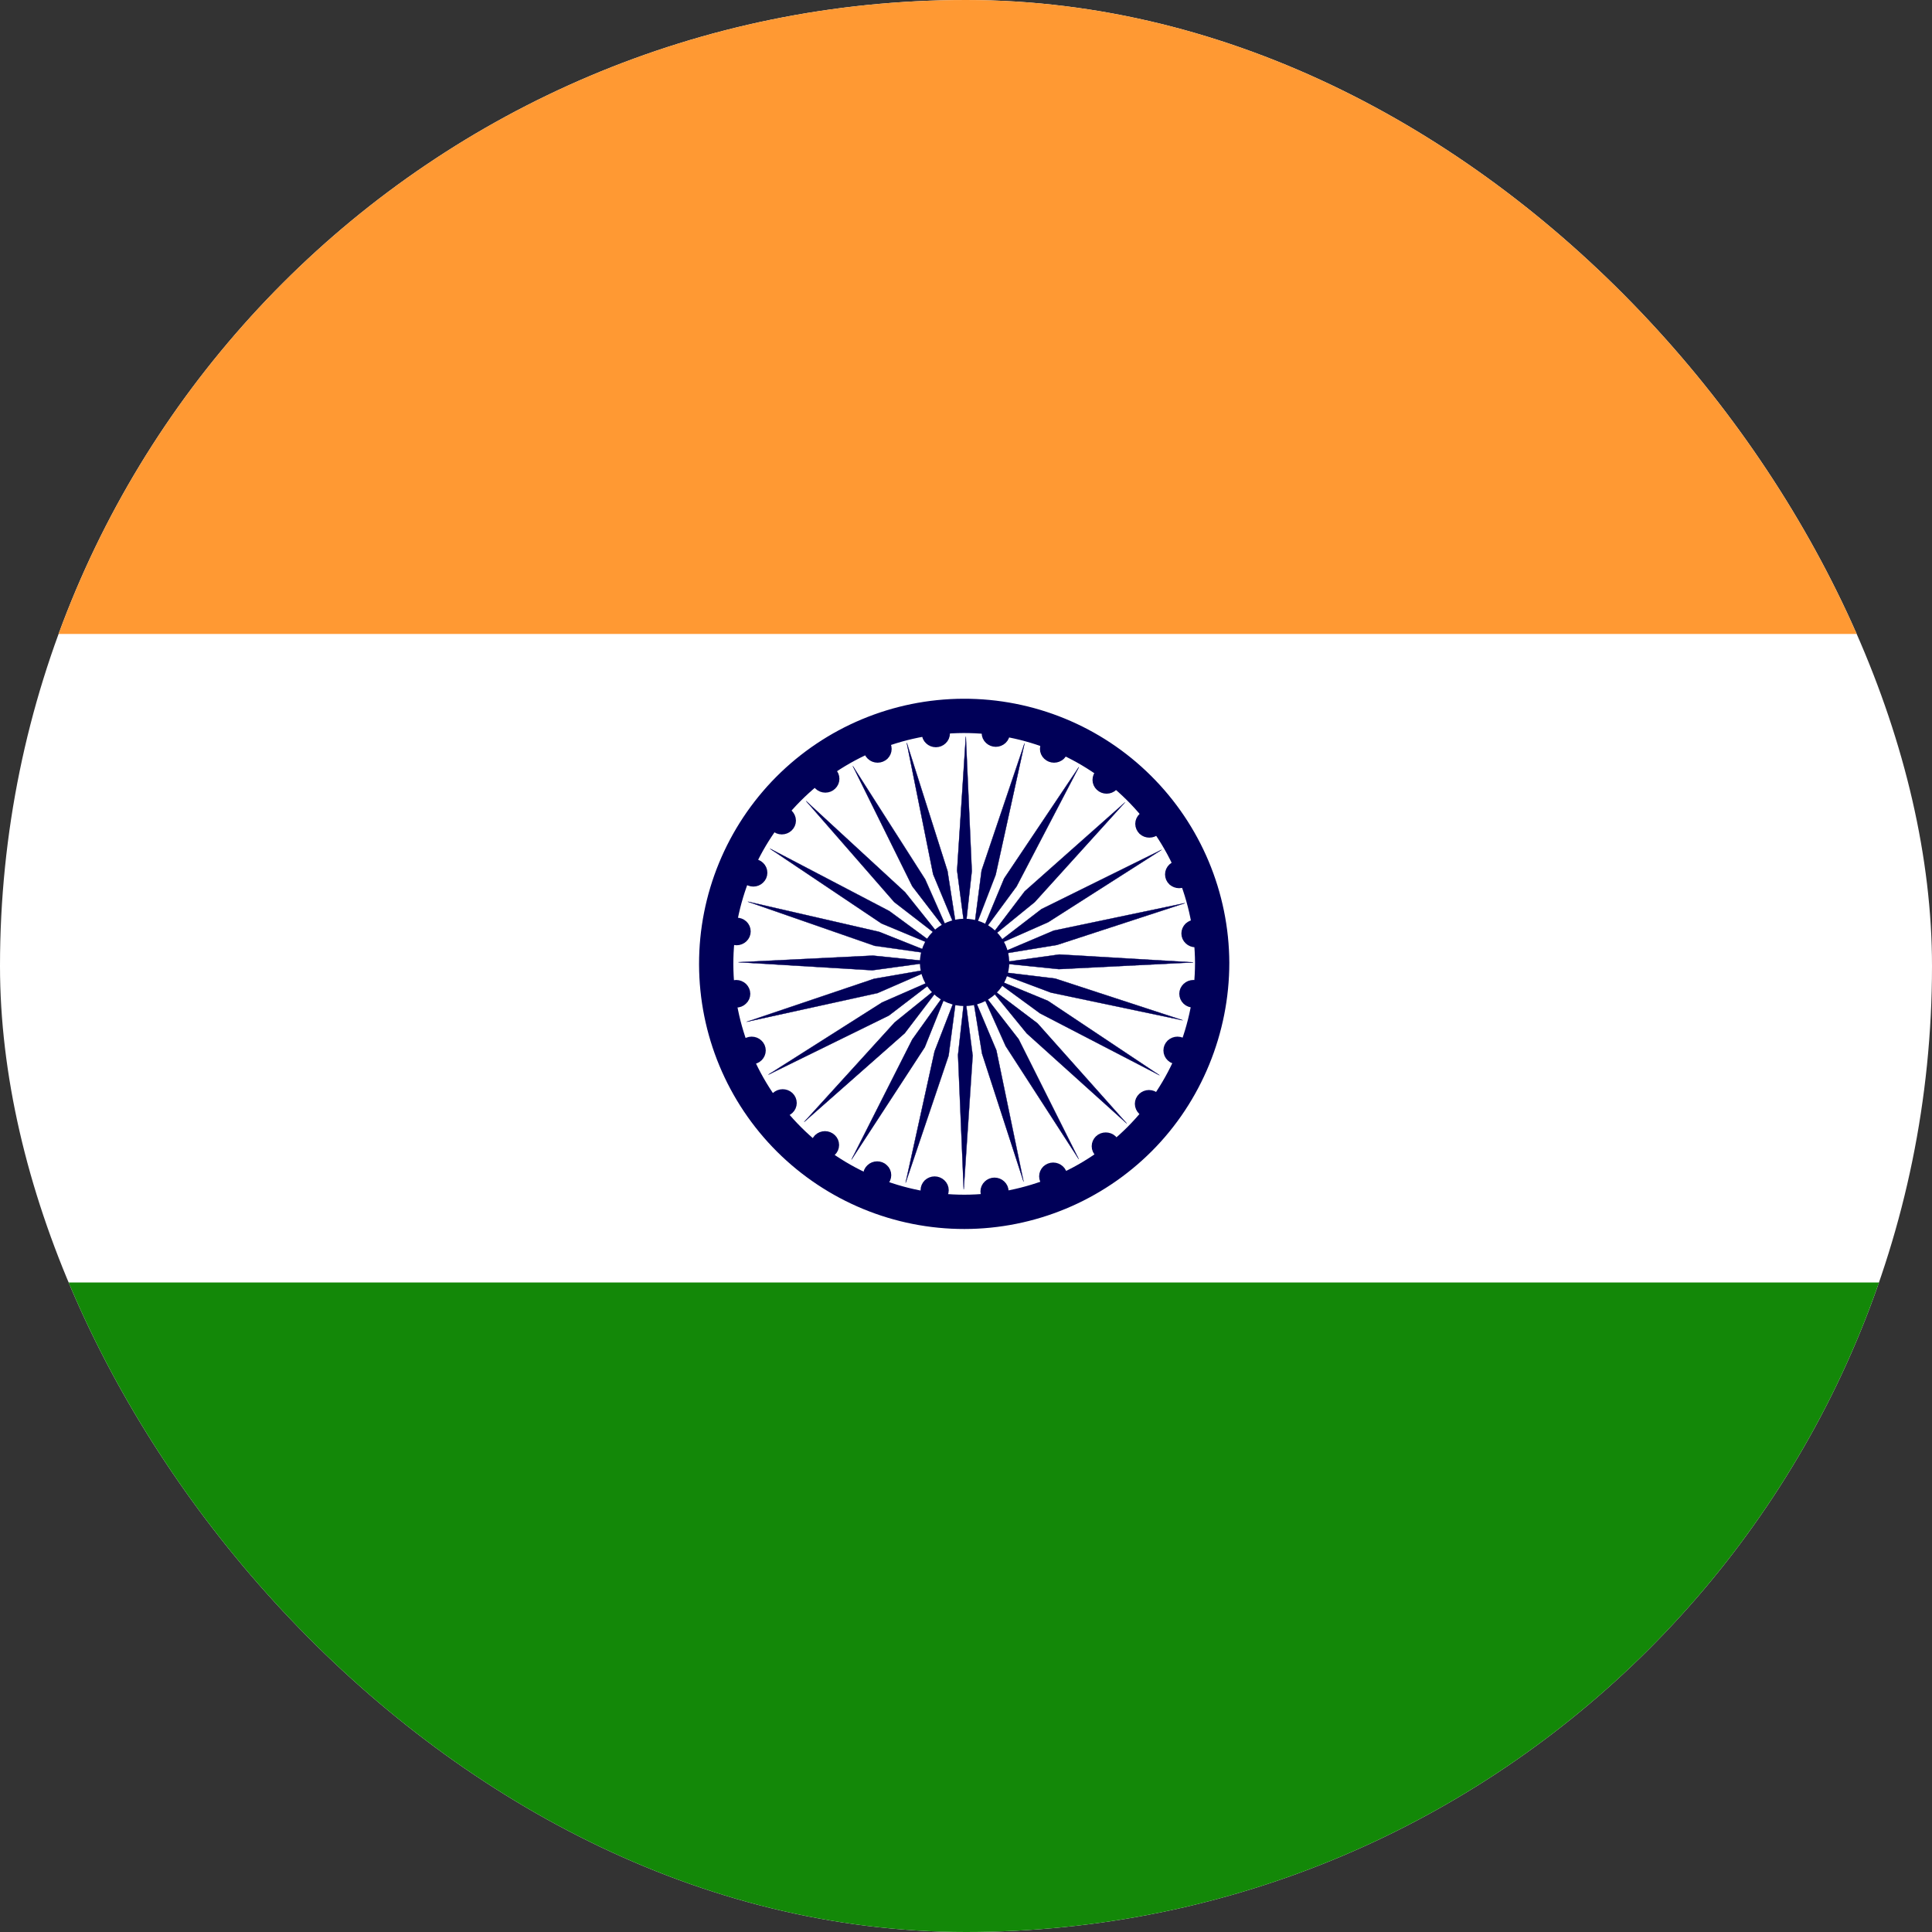 <svg width="24" height="24" viewBox="0 0 24 24" fill="none" xmlns="http://www.w3.org/2000/svg">
    <rect x="0" y="0" width="24" height="24" fill="#333333" stroke="none"/>
    <g clip-path="url(#clip0)">
        <g clip-path="url(#clip1)">
            <path d="M28 0H-4V24H28V0Z" fill="white"/>
            <path fill-rule="evenodd" clip-rule="evenodd" d="M10.864 11.749L9.291 11.201L10.92 11.575L11.624 11.856L10.864 11.749Z" fill="#000058"/>
            <path fill-rule="evenodd" clip-rule="evenodd" d="M9.29 11.203L9.291 11.199L10.921 11.574L11.625 11.854L11.624 11.858L10.864 11.751L9.29 11.203ZM9.324 11.21L10.865 11.748L11.609 11.852L10.919 11.577L9.324 11.21Z" fill="#000058"/>
            <path fill-rule="evenodd" clip-rule="evenodd" d="M10.95 11.472L9.566 10.543L11.048 11.318L11.659 11.767L10.95 11.472Z" fill="#000058"/>
            <path fill-rule="evenodd" clip-rule="evenodd" d="M9.565 10.545L9.567 10.541L11.049 11.316L11.66 11.766L11.658 11.769L10.949 11.473L9.565 10.545ZM9.596 10.561L10.951 11.47L11.645 11.759L11.047 11.319L9.596 10.561Z" fill="#000058"/>
            <path fill-rule="evenodd" clip-rule="evenodd" d="M11.108 11.206L10.013 9.95L11.243 11.083L11.716 11.675L11.108 11.206Z" fill="#000058"/>
            <path fill-rule="evenodd" clip-rule="evenodd" d="M10.011 9.951L10.014 9.949L11.244 11.082L11.717 11.674L11.715 11.677L11.107 11.207L10.011 9.951ZM10.037 9.975L11.109 11.205L11.704 11.664L11.241 11.084L10.037 9.975Z" fill="#000058"/>
            <path fill-rule="evenodd" clip-rule="evenodd" d="M11.332 11.009L10.593 9.515L11.493 10.924L11.8 11.618L11.332 11.009Z" fill="#000058"/>
            <path fill-rule="evenodd" clip-rule="evenodd" d="M10.592 9.516L10.595 9.514L11.495 10.923L11.802 11.617L11.799 11.619L11.331 11.01L10.592 9.516ZM10.61 9.545L11.334 11.008L11.792 11.604L11.492 10.925L10.61 9.545Z" fill="#000058"/>
            <path fill-rule="evenodd" clip-rule="evenodd" d="M11.592 10.861L11.264 9.227L11.77 10.82L11.887 11.569L11.592 10.861Z" fill="#000058"/>
            <path fill-rule="evenodd" clip-rule="evenodd" d="M11.262 9.227L11.266 9.226L11.772 10.82L11.889 11.569L11.885 11.57L11.59 10.861L11.262 9.227ZM11.273 9.26L11.594 10.86L11.883 11.554L11.768 10.821L11.273 9.26Z" fill="#000058"/>
            <path fill-rule="evenodd" clip-rule="evenodd" d="M11.889 10.813L11.998 9.151L12.072 10.821L11.989 11.575L11.889 10.813Z" fill="#000058"/>
            <path fill-rule="evenodd" clip-rule="evenodd" d="M11.892 10.813L11.989 11.559L12.07 10.821L11.998 9.185L11.892 10.813ZM11.888 10.813L11.996 9.15H12L12.074 10.821L11.991 11.575H11.988L11.888 10.813Z" fill="#000058"/>
            <path fill-rule="evenodd" clip-rule="evenodd" d="M12.194 10.813L12.727 9.234L12.369 10.867L12.095 11.575L12.194 10.813Z" fill="#000058"/>
            <path fill-rule="evenodd" clip-rule="evenodd" d="M12.196 10.813L12.099 11.559L12.367 10.867L12.717 9.267L12.196 10.813ZM12.192 10.812L12.725 9.233L12.729 9.234L12.37 10.868L12.097 11.575L12.093 11.574L12.192 10.812Z" fill="#000058"/>
            <path fill-rule="evenodd" clip-rule="evenodd" d="M12.474 10.913L13.402 9.529L12.628 11.011L12.178 11.622L12.474 10.913Z" fill="#000058"/>
            <path fill-rule="evenodd" clip-rule="evenodd" d="M12.476 10.914L12.186 11.608L12.626 11.01L13.384 9.559L12.476 10.914ZM12.472 10.912L13.4 9.528L13.404 9.53L12.63 11.012L12.18 11.623L12.177 11.621L12.472 10.912Z" fill="#000058"/>
            <path fill-rule="evenodd" clip-rule="evenodd" d="M12.73 11.072L13.976 9.966L12.854 11.206L12.266 11.684L12.73 11.072Z" fill="#000058"/>
            <path fill-rule="evenodd" clip-rule="evenodd" d="M12.731 11.074L12.277 11.673L12.853 11.204L13.951 9.99L12.731 11.074ZM12.728 11.071L13.975 9.965L13.977 9.967L12.855 11.207L12.267 11.686L12.264 11.683L12.728 11.071Z" fill="#000058"/>
            <path fill-rule="evenodd" clip-rule="evenodd" d="M12.937 11.294L14.43 10.556L13.021 11.456L12.328 11.762L12.937 11.294Z" fill="#000058"/>
            <path fill-rule="evenodd" clip-rule="evenodd" d="M12.938 11.296L12.341 11.754L13.021 11.454L14.401 10.572L12.938 11.296ZM12.936 11.292L14.43 10.554L14.432 10.557L13.022 11.457L12.329 11.763L12.327 11.76L12.936 11.292Z" fill="#000058"/>
            <path fill-rule="evenodd" clip-rule="evenodd" d="M13.089 11.56L14.72 11.219L13.131 11.738L12.382 11.861L13.089 11.56Z" fill="#000058"/>
            <path fill-rule="evenodd" clip-rule="evenodd" d="M13.089 11.562L12.397 11.857L13.13 11.736L14.687 11.228L13.089 11.562ZM13.088 11.559L14.719 11.217L14.72 11.221L13.131 11.74L12.382 11.863L12.381 11.859L13.088 11.559Z" fill="#000058"/>
            <path fill-rule="evenodd" clip-rule="evenodd" d="M13.16 11.857L14.824 11.955L13.154 12.039L12.399 11.962L13.16 11.857Z" fill="#000058"/>
            <path fill-rule="evenodd" clip-rule="evenodd" d="M13.16 11.855L14.823 11.953V11.957L13.153 12.041L12.399 11.964L12.399 11.96L13.16 11.855ZM13.16 11.859L12.415 11.961L13.154 12.037L14.789 11.955L13.16 11.859Z" fill="#000058"/>
            <path fill-rule="evenodd" clip-rule="evenodd" d="M10.902 12.336L9.274 12.694L10.858 12.159L11.605 12.029L10.902 12.336Z" fill="#000058"/>
            <path fill-rule="evenodd" clip-rule="evenodd" d="M10.859 12.161L9.307 12.684L10.901 12.335L11.59 12.033L10.859 12.161ZM10.858 12.157L11.605 12.027L11.606 12.031L10.902 12.338L9.274 12.695L9.273 12.692L10.858 12.157Z" fill="#000058"/>
            <path fill-rule="evenodd" clip-rule="evenodd" d="M11.042 12.615L9.546 13.349L10.957 12.453L11.652 12.149L11.042 12.615Z" fill="#000058"/>
            <path fill-rule="evenodd" clip-rule="evenodd" d="M10.958 12.455L9.576 13.332L11.041 12.613L11.639 12.157L10.958 12.455ZM10.957 12.451L11.652 12.147L11.653 12.15L11.043 12.617L9.547 13.351L9.545 13.347L10.957 12.451Z" fill="#000058"/>
            <path fill-rule="evenodd" clip-rule="evenodd" d="M11.239 12.835L9.989 13.938L11.114 12.701L11.704 12.224L11.239 12.835Z" fill="#000058"/>
            <path fill-rule="evenodd" clip-rule="evenodd" d="M11.116 12.702L10.014 13.913L11.237 12.833L11.693 12.236L11.116 12.702ZM11.113 12.699L11.703 12.223L11.706 12.225L11.24 12.836L9.99 13.939L9.988 13.936L11.113 12.699Z" fill="#000058"/>
            <path fill-rule="evenodd" clip-rule="evenodd" d="M11.488 13.009L10.578 14.405L11.332 12.913L11.774 12.296L11.488 13.009Z" fill="#000058"/>
            <path fill-rule="evenodd" clip-rule="evenodd" d="M11.334 12.914L10.595 14.375L11.486 13.008L11.766 12.31L11.334 12.914ZM11.331 12.912L11.772 12.295L11.775 12.297L11.489 13.01L10.579 14.406L10.576 14.404L11.331 12.912Z" fill="#000058"/>
            <path fill-rule="evenodd" clip-rule="evenodd" d="M11.784 13.114L11.251 14.692L11.61 13.059L11.884 12.352L11.784 13.114Z" fill="#000058"/>
            <path fill-rule="evenodd" clip-rule="evenodd" d="M11.612 13.06L11.26 14.659L11.783 13.113L11.88 12.368L11.612 13.06ZM11.608 13.059L11.882 12.352L11.886 12.353L11.786 13.114L11.252 14.693L11.248 14.692L11.608 13.059Z" fill="#000058"/>
            <path fill-rule="evenodd" clip-rule="evenodd" d="M12.083 13.113L11.971 14.775L11.901 13.105L11.985 12.351L12.083 13.113Z" fill="#000058"/>
            <path fill-rule="evenodd" clip-rule="evenodd" d="M11.983 12.351L11.987 12.351L12.085 13.113L11.974 14.775L11.97 14.775L11.899 13.105L11.983 12.351ZM11.985 12.367L11.903 13.105L11.972 14.741L12.082 13.113L11.985 12.367Z" fill="#000058"/>
            <path fill-rule="evenodd" clip-rule="evenodd" d="M12.377 13.047L12.715 14.679L12.199 13.089L12.078 12.34L12.377 13.047Z" fill="#000058"/>
            <path fill-rule="evenodd" clip-rule="evenodd" d="M12.076 12.341L12.08 12.339L12.379 13.047L12.717 14.679L12.714 14.68L12.198 13.089L12.076 12.341ZM12.082 12.355L12.201 13.088L12.707 14.646L12.375 13.048L12.082 12.355Z" fill="#000058"/>
            <path fill-rule="evenodd" clip-rule="evenodd" d="M12.654 12.909L13.4 14.399L12.493 12.995L12.183 12.303L12.654 12.909Z" fill="#000058"/>
            <path fill-rule="evenodd" clip-rule="evenodd" d="M12.181 12.304L12.184 12.302L12.655 12.908L13.402 14.398L13.399 14.4L12.491 12.996L12.181 12.304ZM12.191 12.316L12.494 12.994L13.383 14.369L12.652 12.91L12.191 12.316Z" fill="#000058"/>
            <path fill-rule="evenodd" clip-rule="evenodd" d="M12.888 12.712L13.996 13.956L12.754 12.837L12.275 12.249L12.888 12.712Z" fill="#000058"/>
            <path fill-rule="evenodd" clip-rule="evenodd" d="M12.273 12.251L12.276 12.248L12.889 12.711L13.998 13.955L13.995 13.957L12.753 12.838L12.273 12.251ZM12.286 12.26L12.756 12.836L13.972 13.932L12.886 12.714L12.286 12.26Z" fill="#000058"/>
            <path fill-rule="evenodd" clip-rule="evenodd" d="M13.017 12.433L14.403 13.357L12.919 12.588L12.307 12.14L13.017 12.433Z" fill="#000058"/>
            <path fill-rule="evenodd" clip-rule="evenodd" d="M12.306 12.141L12.308 12.138L13.018 12.431L14.405 13.356L14.403 13.359L12.918 12.589L12.306 12.141ZM12.321 12.148L12.92 12.586L14.374 13.34L13.016 12.435L12.321 12.148Z" fill="#000058"/>
            <path fill-rule="evenodd" clip-rule="evenodd" d="M13.107 12.156L14.691 12.674L13.055 12.331L12.345 12.064L13.107 12.156Z" fill="#000058"/>
            <path fill-rule="evenodd" clip-rule="evenodd" d="M12.345 12.066L12.346 12.062L13.108 12.154L14.692 12.672L14.691 12.676L13.055 12.332L12.345 12.066ZM12.361 12.068L13.056 12.329L14.658 12.665L13.107 12.158L12.361 12.068Z" fill="#000058"/>
            <path d="M12.517 11.955C12.517 12.093 12.461 12.225 12.361 12.323C12.262 12.421 12.127 12.476 11.985 12.477C11.844 12.478 11.708 12.424 11.608 12.327C11.507 12.23 11.45 12.099 11.448 11.961C11.447 11.823 11.501 11.69 11.6 11.591C11.698 11.492 11.833 11.436 11.974 11.434C12.115 11.431 12.252 11.484 12.354 11.58C12.455 11.675 12.514 11.806 12.517 11.944L12.517 11.955Z" fill="#000058"/>
            <path fill-rule="evenodd" clip-rule="evenodd" d="M12.339 11.595C12.241 11.503 12.11 11.453 11.974 11.454C11.838 11.457 11.709 11.511 11.614 11.606C11.52 11.701 11.467 11.828 11.469 11.96C11.47 12.093 11.525 12.219 11.622 12.312C11.719 12.405 11.849 12.457 11.985 12.456C12.121 12.455 12.251 12.402 12.347 12.308C12.442 12.214 12.496 12.088 12.496 11.955L12.496 11.945C12.496 11.945 12.496 11.945 12.496 11.945C12.493 11.813 12.437 11.687 12.339 11.595ZM11.974 11.413C12.12 11.411 12.262 11.465 12.367 11.565C12.473 11.664 12.534 11.8 12.537 11.944V11.944L12.538 11.955C12.538 12.099 12.479 12.236 12.376 12.338C12.272 12.44 12.132 12.497 11.985 12.498C11.839 12.498 11.698 12.443 11.593 12.342C11.489 12.242 11.429 12.104 11.427 11.961C11.426 11.818 11.482 11.679 11.585 11.577C11.687 11.474 11.827 11.415 11.974 11.413Z" fill="#000058"/>
            <path fill-rule="evenodd" clip-rule="evenodd" d="M10.836 12.053L9.173 11.953L10.843 11.871L11.597 11.949L10.836 12.053Z" fill="#000058"/>
            <path fill-rule="evenodd" clip-rule="evenodd" d="M10.843 11.869L11.597 11.947L11.597 11.951L10.836 12.055L9.173 11.955V11.951L10.843 11.869ZM9.207 11.953L10.836 12.051L11.581 11.95L10.843 11.873L9.207 11.953Z" fill="#000058"/>
            <path fill-rule="evenodd" clip-rule="evenodd" d="M13.997 9.938C13.458 9.403 12.728 9.104 11.968 9.106C11.208 9.109 10.48 9.413 9.944 9.951C9.409 10.49 9.108 11.22 9.11 11.979C9.112 12.739 9.415 13.468 9.953 14.004C10.491 14.541 11.22 14.841 11.98 14.841C12.74 14.84 13.469 14.537 14.006 14C14.542 13.463 14.844 12.721 14.845 11.961C14.841 11.201 14.536 10.474 13.997 9.938ZM11.967 8.68C12.84 8.677 13.678 9.021 14.297 9.636C14.917 10.251 15.267 11.087 15.271 11.959V11.96C15.271 12.832 14.925 13.683 14.307 14.301C13.69 14.918 12.854 15.266 11.981 15.267C11.108 15.268 10.271 14.922 9.652 14.306C9.034 13.69 8.686 12.853 8.684 11.98C8.682 11.108 9.027 10.27 9.642 9.651C10.258 9.032 11.094 8.683 11.967 8.68H11.967Z" fill="#000058"/>
            <path d="M10.321 9.675C10.321 9.692 10.313 9.708 10.301 9.72C10.288 9.732 10.271 9.739 10.253 9.739C10.235 9.739 10.218 9.732 10.205 9.72C10.192 9.708 10.185 9.692 10.185 9.675C10.185 9.658 10.192 9.641 10.205 9.629C10.217 9.617 10.235 9.611 10.253 9.61C10.271 9.61 10.288 9.617 10.301 9.629C10.313 9.641 10.32 9.657 10.321 9.674" fill="#000058"/>
            <path d="M10.97 9.303C10.97 9.32 10.962 9.336 10.95 9.348C10.937 9.36 10.92 9.367 10.902 9.367C10.884 9.367 10.867 9.36 10.854 9.348C10.841 9.336 10.834 9.32 10.834 9.303C10.834 9.286 10.841 9.27 10.854 9.258C10.866 9.245 10.883 9.239 10.902 9.239C10.919 9.239 10.937 9.245 10.95 9.257C10.962 9.269 10.969 9.286 10.97 9.303" fill="#000058"/>
            <path d="M11.694 9.111C11.694 9.128 11.687 9.144 11.674 9.156C11.661 9.168 11.644 9.175 11.626 9.175C11.608 9.175 11.591 9.168 11.578 9.156C11.565 9.144 11.558 9.128 11.558 9.111C11.558 9.094 11.565 9.077 11.578 9.065C11.591 9.053 11.608 9.047 11.626 9.047C11.644 9.046 11.661 9.053 11.674 9.065C11.686 9.077 11.694 9.093 11.694 9.11" fill="#000058"/>
            <path d="M12.438 9.105C12.438 9.122 12.431 9.139 12.418 9.151C12.405 9.163 12.388 9.17 12.37 9.17C12.352 9.17 12.335 9.163 12.322 9.151C12.309 9.139 12.302 9.123 12.302 9.106C12.302 9.089 12.309 9.072 12.322 9.06C12.335 9.048 12.352 9.041 12.37 9.041C12.388 9.041 12.405 9.048 12.418 9.06C12.431 9.072 12.438 9.088 12.438 9.105" fill="#000058"/>
            <path d="M13.162 9.303C13.162 9.32 13.155 9.336 13.142 9.348C13.129 9.36 13.112 9.367 13.094 9.367C13.076 9.367 13.059 9.36 13.046 9.348C13.034 9.336 13.026 9.32 13.026 9.303C13.026 9.286 13.033 9.27 13.046 9.258C13.059 9.245 13.076 9.239 13.094 9.239C13.112 9.239 13.129 9.245 13.142 9.257C13.155 9.269 13.162 9.286 13.162 9.303" fill="#000058"/>
            <path d="M13.815 9.688C13.815 9.705 13.808 9.721 13.795 9.733C13.782 9.745 13.765 9.752 13.747 9.752C13.729 9.752 13.712 9.745 13.699 9.733C13.686 9.721 13.679 9.705 13.679 9.688C13.679 9.671 13.686 9.654 13.699 9.642C13.711 9.63 13.729 9.623 13.747 9.623C13.765 9.623 13.782 9.63 13.795 9.642C13.807 9.654 13.815 9.67 13.815 9.687" fill="#000058"/>
            <path d="M14.346 10.234C14.346 10.251 14.339 10.267 14.326 10.28C14.313 10.291 14.296 10.298 14.278 10.298C14.26 10.298 14.243 10.292 14.23 10.28C14.218 10.268 14.21 10.251 14.21 10.234C14.21 10.217 14.217 10.201 14.23 10.189C14.243 10.177 14.26 10.17 14.278 10.17C14.296 10.17 14.313 10.177 14.326 10.189C14.339 10.201 14.346 10.217 14.346 10.234" fill="#000058"/>
            <path d="M14.716 10.862C14.716 10.879 14.709 10.895 14.696 10.907C14.683 10.919 14.666 10.926 14.648 10.926C14.63 10.926 14.613 10.919 14.6 10.907C14.587 10.895 14.58 10.879 14.58 10.862C14.58 10.845 14.587 10.829 14.6 10.817C14.613 10.805 14.63 10.798 14.648 10.798C14.666 10.798 14.683 10.805 14.696 10.816C14.708 10.829 14.716 10.845 14.716 10.862" fill="#000058"/>
            <path d="M14.918 11.596C14.918 11.613 14.911 11.629 14.898 11.641C14.886 11.653 14.868 11.66 14.851 11.66C14.833 11.66 14.815 11.653 14.803 11.641C14.79 11.629 14.783 11.613 14.783 11.596C14.783 11.579 14.79 11.563 14.803 11.551C14.815 11.539 14.832 11.532 14.85 11.532C14.868 11.532 14.886 11.539 14.898 11.55C14.911 11.562 14.918 11.579 14.918 11.596" fill="#000058"/>
            <path d="M14.893 12.345C14.893 12.362 14.886 12.379 14.873 12.39C14.86 12.402 14.843 12.409 14.825 12.409C14.807 12.409 14.79 12.403 14.777 12.391C14.764 12.379 14.757 12.362 14.757 12.345C14.757 12.328 14.764 12.312 14.777 12.3C14.79 12.288 14.807 12.281 14.825 12.281C14.843 12.281 14.86 12.288 14.873 12.3C14.886 12.312 14.893 12.328 14.893 12.345" fill="#000058"/>
            <path d="M14.696 13.049C14.696 13.066 14.688 13.082 14.676 13.094C14.663 13.106 14.646 13.113 14.628 13.113C14.61 13.113 14.593 13.107 14.58 13.095C14.567 13.082 14.56 13.066 14.56 13.049C14.56 13.032 14.567 13.016 14.58 13.004C14.592 12.992 14.61 12.985 14.628 12.985C14.646 12.985 14.663 12.992 14.676 13.004C14.688 13.015 14.695 13.032 14.696 13.049" fill="#000058"/>
            <path d="M14.341 13.712C14.341 13.729 14.334 13.745 14.321 13.758C14.309 13.77 14.291 13.776 14.273 13.776C14.255 13.776 14.238 13.77 14.226 13.758C14.213 13.746 14.206 13.729 14.206 13.712C14.206 13.695 14.213 13.679 14.225 13.667C14.238 13.655 14.255 13.648 14.273 13.648C14.291 13.648 14.308 13.655 14.321 13.667C14.334 13.679 14.341 13.695 14.341 13.712" fill="#000058"/>
            <path d="M13.805 14.239C13.805 14.256 13.797 14.272 13.785 14.284C13.772 14.296 13.755 14.303 13.737 14.303C13.719 14.303 13.702 14.296 13.689 14.284C13.676 14.272 13.669 14.256 13.669 14.239C13.669 14.222 13.676 14.206 13.689 14.194C13.701 14.181 13.719 14.175 13.736 14.175C13.754 14.175 13.772 14.181 13.784 14.193C13.797 14.205 13.804 14.222 13.805 14.239" fill="#000058"/>
            <path d="M13.151 14.613C13.151 14.63 13.144 14.646 13.131 14.659C13.119 14.671 13.101 14.677 13.084 14.677C13.066 14.677 13.048 14.671 13.036 14.659C13.023 14.647 13.016 14.63 13.016 14.613C13.016 14.596 13.023 14.58 13.035 14.568C13.048 14.556 13.065 14.549 13.083 14.549C13.101 14.549 13.118 14.556 13.131 14.568C13.144 14.58 13.151 14.596 13.151 14.613" fill="#000058"/>
            <path d="M12.423 14.8C12.423 14.818 12.415 14.834 12.403 14.846C12.39 14.858 12.373 14.865 12.355 14.865C12.337 14.865 12.32 14.858 12.307 14.846C12.294 14.834 12.287 14.818 12.287 14.801C12.287 14.784 12.294 14.767 12.307 14.755C12.319 14.743 12.337 14.736 12.355 14.736C12.373 14.736 12.39 14.743 12.403 14.755C12.415 14.767 12.423 14.783 12.423 14.8" fill="#000058"/>
            <path d="M11.678 14.785C11.678 14.802 11.671 14.819 11.659 14.831C11.646 14.843 11.629 14.849 11.611 14.849C11.593 14.85 11.576 14.843 11.563 14.831C11.55 14.819 11.543 14.803 11.543 14.786C11.543 14.768 11.55 14.752 11.563 14.74C11.575 14.728 11.592 14.721 11.611 14.721C11.629 14.721 11.646 14.728 11.659 14.74C11.671 14.752 11.678 14.768 11.678 14.785" fill="#000058"/>
            <path d="M10.965 14.598C10.965 14.615 10.957 14.631 10.945 14.643C10.932 14.655 10.915 14.662 10.897 14.662C10.879 14.662 10.862 14.655 10.849 14.643C10.836 14.631 10.829 14.615 10.829 14.598C10.829 14.581 10.836 14.565 10.849 14.553C10.861 14.541 10.879 14.534 10.897 14.534C10.915 14.534 10.932 14.54 10.945 14.553C10.957 14.564 10.965 14.581 10.965 14.598" fill="#000058"/>
            <path d="M10.316 14.224C10.316 14.241 10.309 14.257 10.296 14.269C10.284 14.281 10.267 14.288 10.248 14.288C10.231 14.288 10.213 14.281 10.201 14.269C10.188 14.257 10.181 14.241 10.181 14.224C10.181 14.207 10.188 14.19 10.2 14.178C10.213 14.166 10.23 14.159 10.248 14.159C10.266 14.159 10.283 14.166 10.296 14.178C10.309 14.19 10.316 14.206 10.316 14.223" fill="#000058"/>
            <path d="M9.79 13.702C9.79 13.719 9.783 13.735 9.771 13.747C9.758 13.759 9.741 13.766 9.723 13.766C9.705 13.766 9.687 13.759 9.675 13.747C9.662 13.735 9.655 13.719 9.655 13.702C9.655 13.685 9.662 13.669 9.675 13.657C9.687 13.645 9.704 13.638 9.722 13.638C9.74 13.638 9.758 13.644 9.77 13.656C9.783 13.668 9.79 13.684 9.79 13.701" fill="#000058"/>
            <path d="M9.406 13.049C9.406 13.066 9.398 13.082 9.386 13.094C9.373 13.106 9.356 13.113 9.338 13.113C9.32 13.113 9.303 13.107 9.29 13.095C9.277 13.082 9.27 13.066 9.27 13.049C9.27 13.032 9.277 13.016 9.29 13.004C9.302 12.992 9.32 12.985 9.338 12.985C9.356 12.985 9.373 12.992 9.386 13.004C9.398 13.015 9.406 13.032 9.406 13.049" fill="#000058"/>
            <path d="M9.213 12.345C9.213 12.362 9.206 12.379 9.193 12.39C9.18 12.402 9.163 12.409 9.145 12.409C9.127 12.409 9.11 12.403 9.097 12.391C9.084 12.379 9.077 12.362 9.077 12.345C9.077 12.328 9.084 12.312 9.097 12.3C9.11 12.288 9.127 12.281 9.145 12.281C9.163 12.281 9.18 12.288 9.193 12.3C9.205 12.312 9.213 12.328 9.213 12.345" fill="#000058"/>
            <path d="M9.218 11.571C9.218 11.588 9.211 11.604 9.198 11.616C9.186 11.628 9.168 11.635 9.15 11.635C9.132 11.635 9.115 11.628 9.102 11.616C9.09 11.604 9.083 11.588 9.083 11.571C9.082 11.554 9.09 11.538 9.102 11.526C9.115 11.514 9.132 11.507 9.15 11.507C9.168 11.507 9.185 11.513 9.198 11.525C9.211 11.537 9.218 11.554 9.218 11.571" fill="#000058"/>
            <path d="M9.426 10.842C9.426 10.859 9.418 10.875 9.406 10.887C9.393 10.899 9.376 10.906 9.358 10.906C9.34 10.906 9.323 10.899 9.31 10.887C9.297 10.875 9.29 10.859 9.29 10.842C9.29 10.825 9.297 10.808 9.31 10.796C9.322 10.784 9.34 10.777 9.358 10.777C9.376 10.777 9.393 10.784 9.406 10.796C9.418 10.808 9.425 10.824 9.426 10.841" fill="#000058"/>
            <path d="M9.78 10.194C9.78 10.211 9.773 10.227 9.76 10.239C9.748 10.251 9.73 10.258 9.712 10.258C9.694 10.258 9.677 10.251 9.664 10.239C9.652 10.227 9.645 10.211 9.645 10.194C9.644 10.177 9.652 10.161 9.664 10.149C9.677 10.136 9.694 10.13 9.712 10.13C9.73 10.13 9.747 10.136 9.76 10.148C9.773 10.16 9.78 10.177 9.78 10.194Z" fill="#000058"/>
            <path d="M10.32 9.675C10.32 9.692 10.313 9.708 10.3 9.72C10.288 9.732 10.271 9.739 10.253 9.739C10.235 9.739 10.217 9.732 10.205 9.72C10.192 9.708 10.185 9.692 10.185 9.675C10.185 9.658 10.192 9.641 10.204 9.629C10.217 9.617 10.234 9.611 10.252 9.61C10.27 9.61 10.287 9.617 10.3 9.629C10.313 9.641 10.32 9.657 10.32 9.674V9.675ZM10.969 9.303C10.969 9.32 10.962 9.336 10.95 9.348C10.937 9.36 10.92 9.367 10.902 9.367C10.884 9.367 10.866 9.36 10.854 9.348C10.841 9.336 10.834 9.32 10.834 9.303C10.834 9.286 10.841 9.27 10.854 9.258C10.866 9.246 10.883 9.239 10.901 9.239C10.919 9.239 10.937 9.245 10.949 9.257C10.962 9.269 10.969 9.286 10.969 9.303V9.303ZM11.693 9.111C11.693 9.128 11.686 9.144 11.673 9.156C11.661 9.168 11.643 9.175 11.626 9.175C11.608 9.175 11.59 9.168 11.578 9.156C11.565 9.144 11.558 9.128 11.558 9.111C11.558 9.094 11.565 9.077 11.577 9.065C11.59 9.053 11.607 9.047 11.625 9.046C11.643 9.046 11.661 9.053 11.673 9.065C11.686 9.077 11.693 9.093 11.693 9.11V9.111ZM12.438 9.105C12.438 9.122 12.431 9.139 12.418 9.151C12.405 9.163 12.388 9.17 12.37 9.17C12.352 9.17 12.335 9.163 12.322 9.151C12.309 9.139 12.302 9.123 12.302 9.106C12.302 9.089 12.309 9.072 12.322 9.06C12.335 9.048 12.352 9.041 12.37 9.041C12.388 9.041 12.405 9.048 12.418 9.06C12.43 9.072 12.438 9.088 12.438 9.105V9.105ZM13.162 9.303C13.162 9.32 13.154 9.336 13.142 9.348C13.129 9.36 13.112 9.367 13.094 9.367C13.076 9.367 13.059 9.36 13.046 9.348C13.033 9.336 13.026 9.32 13.026 9.303C13.026 9.286 13.033 9.27 13.046 9.258C13.058 9.246 13.076 9.239 13.094 9.239C13.111 9.239 13.129 9.245 13.142 9.257C13.154 9.269 13.162 9.286 13.162 9.303V9.303ZM13.814 9.688C13.814 9.705 13.807 9.721 13.794 9.733C13.782 9.745 13.764 9.752 13.747 9.752C13.729 9.752 13.711 9.745 13.699 9.733C13.686 9.721 13.679 9.705 13.679 9.688C13.679 9.671 13.686 9.654 13.698 9.642C13.711 9.63 13.728 9.624 13.746 9.623C13.764 9.623 13.781 9.63 13.794 9.642C13.807 9.654 13.814 9.67 13.814 9.687V9.688ZM14.346 10.234C14.346 10.251 14.339 10.268 14.326 10.28C14.313 10.291 14.296 10.298 14.278 10.298C14.26 10.298 14.243 10.292 14.23 10.28C14.218 10.268 14.21 10.251 14.21 10.234C14.21 10.217 14.217 10.201 14.23 10.189C14.243 10.177 14.26 10.17 14.278 10.17C14.296 10.17 14.313 10.177 14.326 10.189C14.339 10.201 14.346 10.217 14.346 10.234V10.234ZM14.716 10.862C14.716 10.879 14.709 10.895 14.696 10.907C14.683 10.919 14.666 10.926 14.648 10.926C14.63 10.926 14.613 10.919 14.6 10.908C14.587 10.896 14.58 10.879 14.58 10.862C14.58 10.845 14.587 10.829 14.6 10.817C14.613 10.805 14.63 10.798 14.648 10.798C14.666 10.798 14.683 10.805 14.696 10.816C14.708 10.829 14.716 10.845 14.716 10.862V10.862ZM14.918 11.596C14.918 11.613 14.911 11.629 14.898 11.641C14.886 11.653 14.868 11.66 14.851 11.66C14.833 11.66 14.815 11.653 14.803 11.641C14.79 11.629 14.783 11.613 14.783 11.596C14.783 11.579 14.79 11.563 14.802 11.551C14.815 11.539 14.832 11.532 14.85 11.532C14.868 11.532 14.885 11.539 14.898 11.55C14.911 11.562 14.918 11.579 14.918 11.596V11.596ZM14.893 12.345C14.893 12.362 14.886 12.379 14.873 12.39C14.86 12.403 14.843 12.409 14.825 12.409C14.807 12.409 14.79 12.403 14.777 12.391C14.764 12.379 14.757 12.362 14.757 12.345C14.757 12.328 14.764 12.312 14.777 12.3C14.79 12.288 14.807 12.281 14.825 12.281C14.843 12.281 14.86 12.288 14.873 12.3C14.885 12.312 14.893 12.328 14.893 12.345V12.345ZM14.695 13.049C14.695 13.066 14.688 13.082 14.675 13.095C14.663 13.107 14.646 13.113 14.627 13.113C14.61 13.113 14.592 13.107 14.58 13.095C14.567 13.083 14.56 13.066 14.56 13.049C14.56 13.032 14.567 13.016 14.579 13.004C14.592 12.992 14.609 12.985 14.627 12.985C14.645 12.985 14.662 12.992 14.675 13.004C14.688 13.016 14.695 13.032 14.695 13.049V13.049ZM14.341 13.712C14.341 13.729 14.334 13.745 14.321 13.758C14.308 13.77 14.291 13.776 14.273 13.776C14.255 13.776 14.238 13.77 14.225 13.758C14.213 13.746 14.205 13.729 14.205 13.712C14.205 13.695 14.212 13.679 14.225 13.667C14.238 13.655 14.255 13.648 14.273 13.648C14.291 13.648 14.308 13.655 14.321 13.667C14.334 13.679 14.341 13.695 14.341 13.712V13.712ZM13.804 14.239C13.804 14.256 13.797 14.272 13.784 14.284C13.772 14.296 13.755 14.303 13.737 14.303C13.719 14.303 13.701 14.296 13.689 14.284C13.676 14.272 13.669 14.256 13.669 14.239C13.669 14.222 13.676 14.206 13.688 14.194C13.701 14.181 13.718 14.175 13.736 14.175C13.754 14.175 13.771 14.181 13.784 14.193C13.797 14.205 13.804 14.222 13.804 14.239V14.239ZM13.151 14.613C13.151 14.63 13.144 14.646 13.131 14.659C13.119 14.671 13.101 14.677 13.084 14.677C13.066 14.677 13.048 14.671 13.036 14.659C13.023 14.647 13.016 14.63 13.016 14.613C13.016 14.596 13.023 14.58 13.035 14.568C13.048 14.556 13.065 14.549 13.083 14.549C13.101 14.549 13.118 14.556 13.131 14.568C13.144 14.58 13.151 14.596 13.151 14.613V14.613ZM12.422 14.801C12.422 14.818 12.415 14.834 12.403 14.846C12.39 14.858 12.373 14.865 12.355 14.865C12.337 14.865 12.319 14.858 12.307 14.846C12.294 14.834 12.287 14.818 12.287 14.801C12.287 14.784 12.294 14.767 12.307 14.755C12.319 14.743 12.336 14.736 12.354 14.736C12.372 14.736 12.39 14.743 12.402 14.755C12.415 14.767 12.422 14.783 12.422 14.8L12.422 14.801ZM11.678 14.785C11.678 14.802 11.671 14.819 11.658 14.831C11.646 14.843 11.628 14.85 11.61 14.85C11.592 14.85 11.575 14.843 11.562 14.831C11.55 14.819 11.543 14.803 11.543 14.786C11.543 14.768 11.55 14.752 11.562 14.74C11.575 14.728 11.592 14.721 11.61 14.721C11.628 14.721 11.645 14.728 11.658 14.74C11.671 14.752 11.678 14.768 11.678 14.785V14.785ZM10.964 14.598C10.964 14.615 10.957 14.631 10.945 14.643C10.932 14.655 10.915 14.662 10.897 14.662C10.879 14.662 10.862 14.655 10.849 14.643C10.836 14.631 10.829 14.615 10.829 14.598C10.829 14.581 10.836 14.565 10.849 14.553C10.861 14.541 10.879 14.534 10.896 14.534C10.914 14.534 10.932 14.54 10.944 14.553C10.957 14.564 10.964 14.581 10.964 14.598V14.598ZM10.316 14.224C10.316 14.241 10.309 14.257 10.296 14.269C10.284 14.281 10.267 14.288 10.248 14.288C10.231 14.288 10.213 14.281 10.201 14.269C10.188 14.257 10.181 14.241 10.181 14.224C10.181 14.207 10.188 14.19 10.2 14.178C10.213 14.166 10.23 14.159 10.248 14.159C10.266 14.159 10.283 14.166 10.296 14.178C10.309 14.19 10.316 14.206 10.316 14.223V14.224ZM9.79 13.702C9.79 13.719 9.783 13.735 9.77 13.747C9.758 13.759 9.74 13.766 9.722 13.766C9.704 13.766 9.687 13.759 9.674 13.747C9.662 13.735 9.655 13.719 9.655 13.702C9.655 13.685 9.662 13.669 9.674 13.657C9.687 13.645 9.704 13.638 9.722 13.638C9.74 13.638 9.757 13.644 9.77 13.656C9.783 13.668 9.79 13.685 9.79 13.702V13.702ZM9.405 13.049C9.405 13.066 9.398 13.082 9.385 13.095C9.373 13.107 9.355 13.113 9.338 13.113C9.32 13.113 9.302 13.107 9.29 13.095C9.277 13.083 9.27 13.066 9.27 13.049C9.27 13.032 9.277 13.016 9.289 13.004C9.302 12.992 9.319 12.985 9.337 12.985C9.355 12.985 9.373 12.992 9.385 13.004C9.398 13.016 9.405 13.032 9.405 13.049V13.049ZM9.213 12.345C9.213 12.362 9.206 12.379 9.193 12.39C9.18 12.403 9.163 12.409 9.145 12.409C9.127 12.409 9.11 12.403 9.097 12.391C9.084 12.379 9.077 12.362 9.077 12.345C9.077 12.328 9.084 12.312 9.097 12.3C9.11 12.288 9.127 12.281 9.145 12.281C9.163 12.281 9.18 12.288 9.193 12.3C9.205 12.312 9.213 12.328 9.213 12.345V12.345ZM9.218 11.571C9.218 11.588 9.211 11.604 9.198 11.616C9.185 11.628 9.168 11.635 9.15 11.635C9.132 11.635 9.115 11.628 9.102 11.616C9.09 11.604 9.082 11.588 9.082 11.571C9.082 11.554 9.089 11.538 9.102 11.526C9.115 11.514 9.132 11.507 9.15 11.507C9.168 11.507 9.185 11.513 9.198 11.525C9.211 11.537 9.218 11.553 9.218 11.57V11.571ZM9.425 10.842C9.425 10.859 9.418 10.875 9.405 10.887C9.393 10.899 9.376 10.906 9.358 10.906C9.34 10.906 9.322 10.899 9.31 10.887C9.297 10.875 9.29 10.859 9.29 10.842C9.29 10.825 9.297 10.809 9.309 10.796C9.322 10.784 9.339 10.778 9.357 10.777C9.375 10.777 9.393 10.784 9.405 10.796C9.418 10.808 9.425 10.824 9.425 10.841V10.842ZM9.78 10.194C9.78 10.211 9.773 10.227 9.76 10.239C9.747 10.251 9.73 10.258 9.712 10.258C9.694 10.258 9.677 10.251 9.664 10.239C9.651 10.227 9.644 10.211 9.644 10.194C9.644 10.177 9.651 10.161 9.664 10.149C9.677 10.136 9.694 10.13 9.712 10.13C9.73 10.13 9.747 10.136 9.76 10.148C9.772 10.16 9.78 10.177 9.78 10.194Z" stroke="#000058" stroke-width="0.215" stroke-miterlimit="0"/>
            <path d="M30.321 15.95H-6.326V24.185H30.321V15.95Z" fill="#138808" stroke="#138808" stroke-width="0.037" stroke-miterlimit="0" stroke-linecap="square"/>
            <path d="M30.33 -0.34H-6.318V7.857H30.33V-0.34Z" fill="#FF9933" stroke="#FF9933" stroke-width="0.037" stroke-miterlimit="0" stroke-linecap="square"/>
        </g>
    </g>
    <defs>
        <clipPath id="clip0">
            <rect width="24" height="24" rx="12" fill="white"/>
        </clipPath>
        <clipPath id="clip1">
            <rect width="32" height="24" fill="white" transform="translate(-4)"/>
        </clipPath>
    </defs>
</svg>
